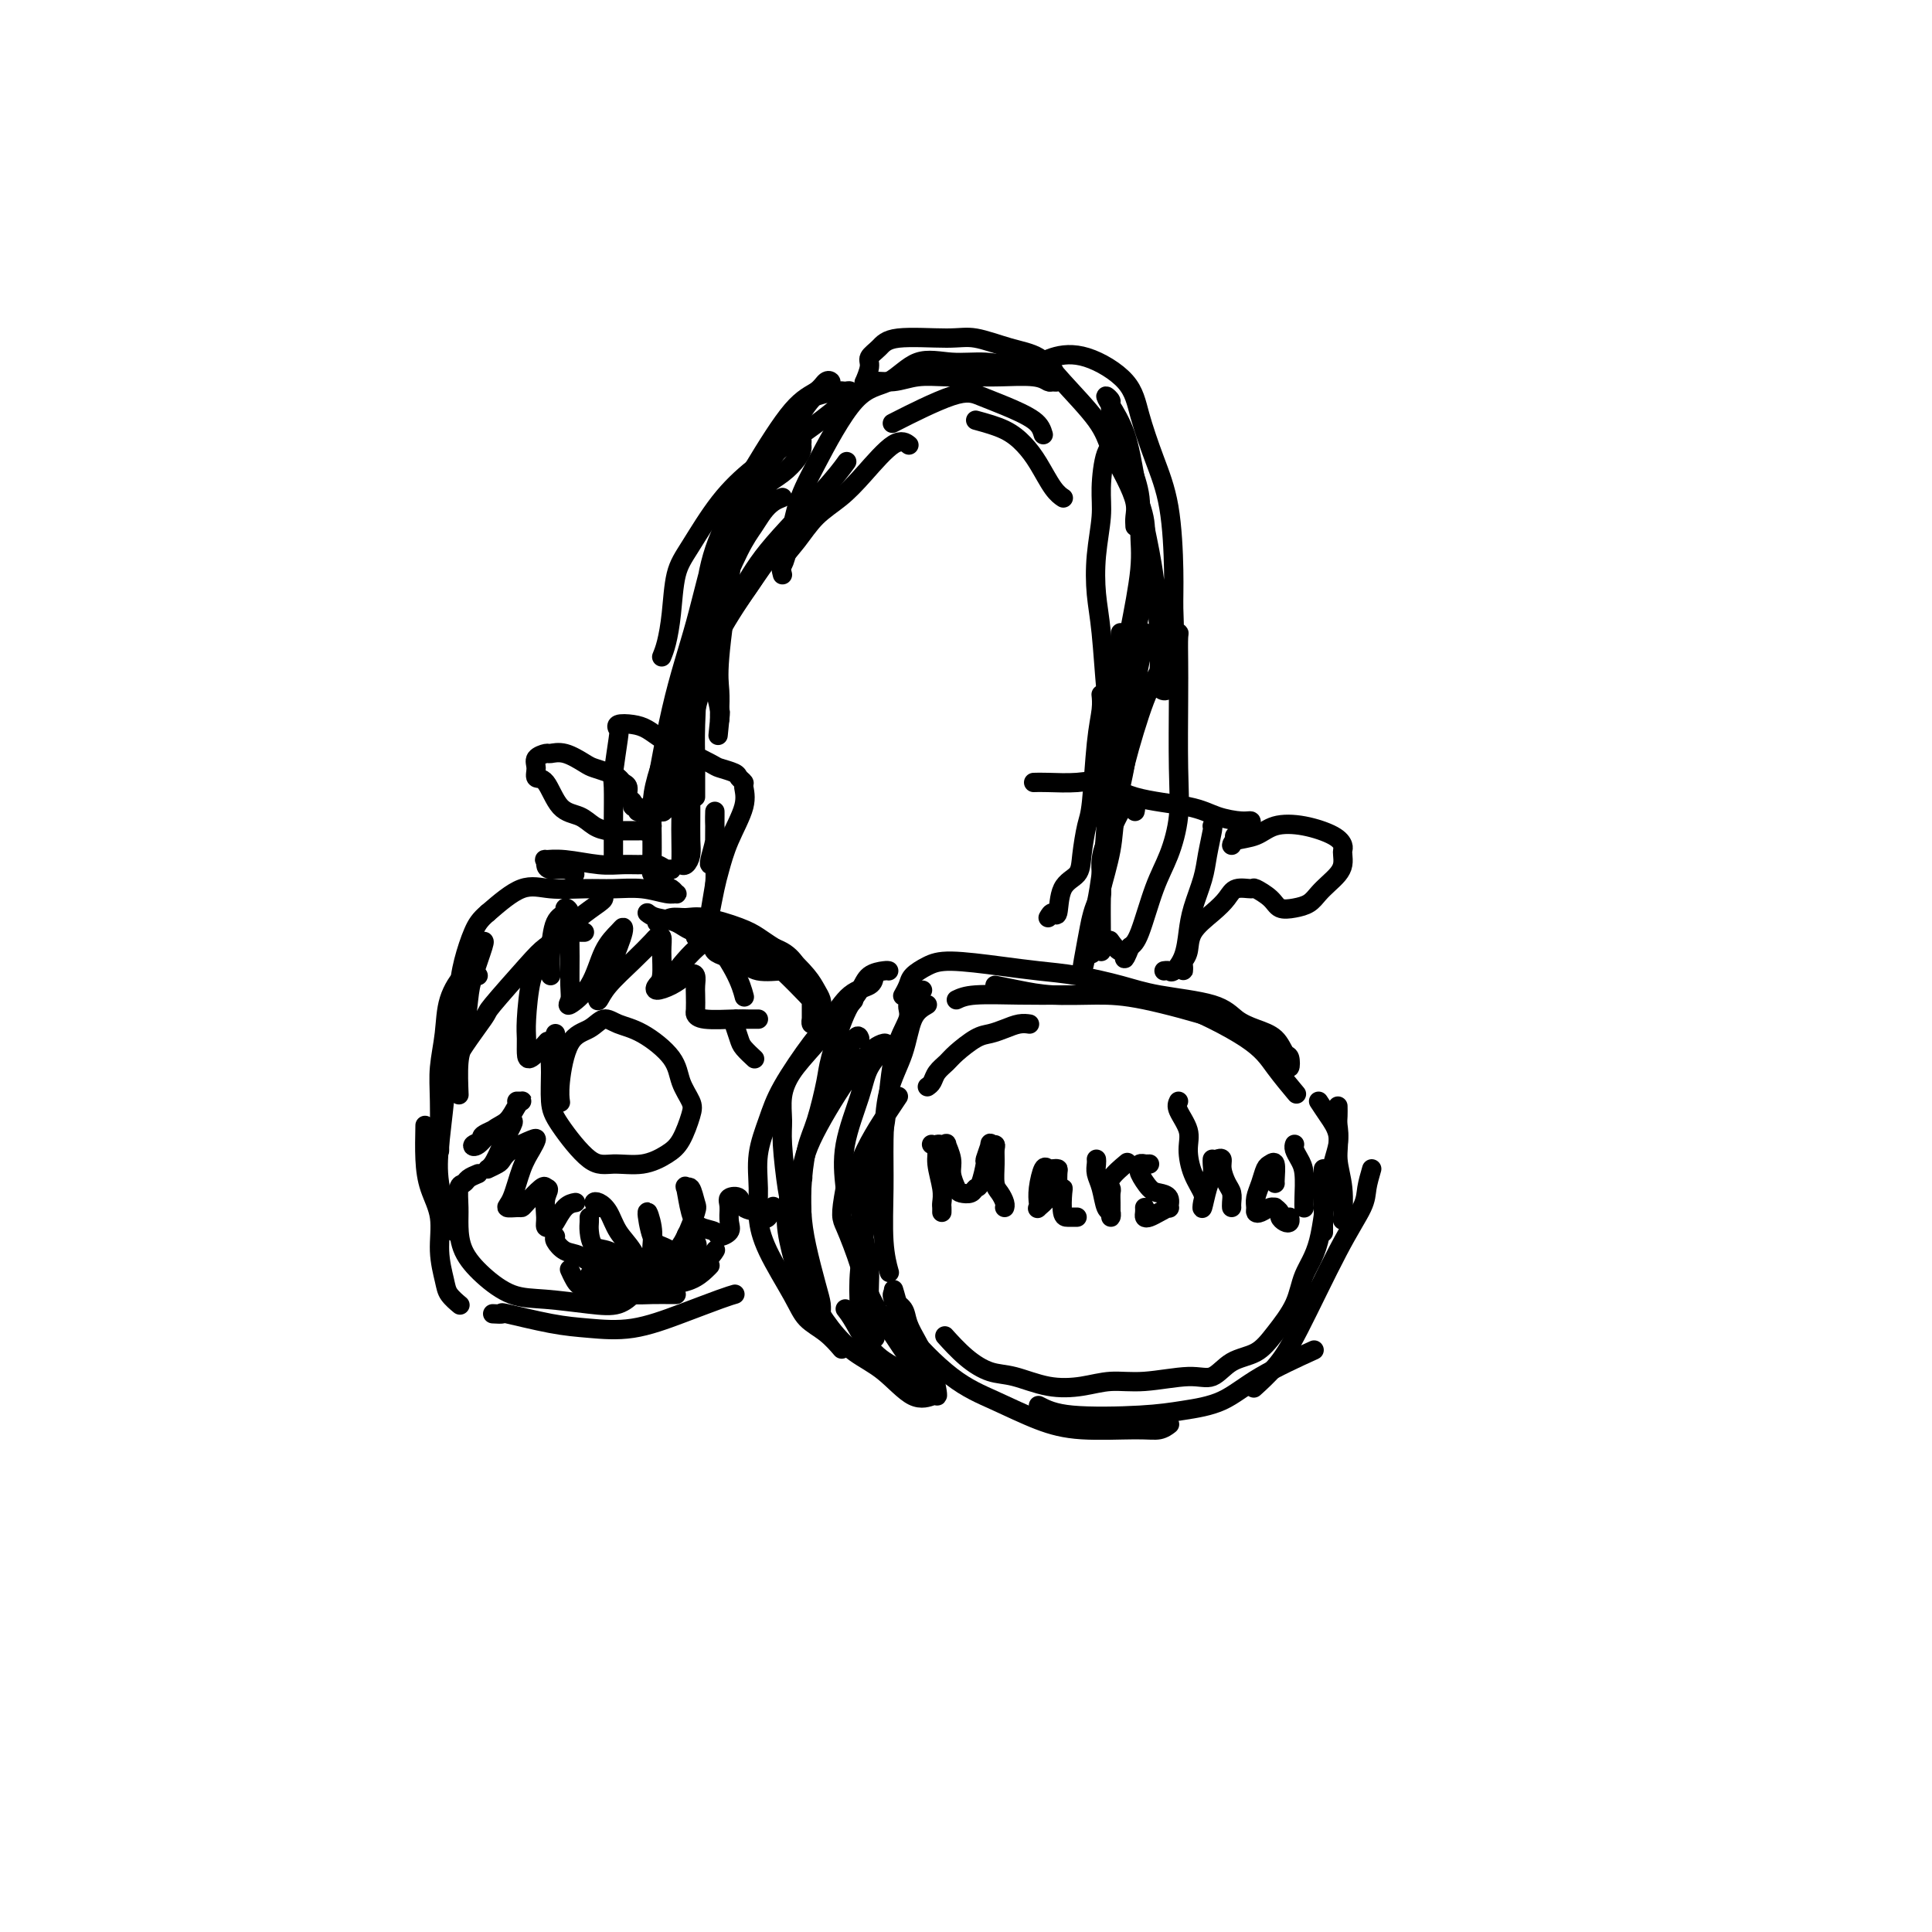 <svg viewBox='0 0 400 400' version='1.1' xmlns='http://www.w3.org/2000/svg' xmlns:xlink='http://www.w3.org/1999/xlink'><g fill='none' stroke='#000000' stroke-width='4' stroke-linecap='round' stroke-linejoin='round'><path d='M191,205c-0.174,0.250 -0.349,0.501 -1,1c-0.651,0.499 -1.779,1.247 -2,2c-0.221,0.753 0.463,1.511 0,3c-0.463,1.489 -2.075,3.707 -3,8c-0.925,4.293 -1.163,10.659 -2,15c-0.837,4.341 -2.274,6.655 -3,10c-0.726,3.345 -0.742,7.721 -1,11c-0.258,3.279 -0.759,5.463 -1,8c-0.241,2.537 -0.221,5.428 0,8c0.221,2.572 0.644,4.825 1,6c0.356,1.175 0.646,1.271 1,1c0.354,-0.271 0.771,-0.909 1,-1c0.229,-0.091 0.269,0.366 0,-1c-0.269,-1.366 -0.848,-4.554 -1,-7c-0.152,-2.446 0.124,-4.150 0,-6c-0.124,-1.850 -0.646,-3.844 -1,-6c-0.354,-2.156 -0.540,-4.473 -1,-7c-0.460,-2.527 -1.196,-5.265 0,-9c1.196,-3.735 4.322,-8.467 6,-11c1.678,-2.533 1.908,-2.867 2,-3c0.092,-0.133 0.046,-0.067 0,0'/><path d='M192,208c-1.124,0.653 -2.248,1.306 -3,3c-0.752,1.694 -1.131,4.429 -2,7c-0.869,2.571 -2.229,4.977 -3,8c-0.771,3.023 -0.952,6.664 -1,10c-0.048,3.336 0.039,6.368 0,10c-0.039,3.632 -0.203,7.862 0,11c0.203,3.138 0.772,5.182 1,6c0.228,0.818 0.114,0.409 0,0'/><path d='M206,204c1.541,0.308 3.082,0.617 5,1c1.918,0.383 4.214,0.841 7,1c2.786,0.159 6.063,0.020 9,0c2.937,-0.020 5.536,0.080 10,1c4.464,0.920 10.793,2.658 15,4c4.207,1.342 6.291,2.286 8,3c1.709,0.714 3.044,1.199 4,2c0.956,0.801 1.534,1.918 2,3c0.466,1.082 0.821,2.130 1,2c0.179,-0.130 0.183,-1.437 0,-2c-0.183,-0.563 -0.552,-0.381 -1,-1c-0.448,-0.619 -0.975,-2.039 -2,-3c-1.025,-0.961 -2.549,-1.465 -4,-2c-1.451,-0.535 -2.829,-1.103 -4,-2c-1.171,-0.897 -2.135,-2.124 -5,-3c-2.865,-0.876 -7.633,-1.400 -11,-2c-3.367,-0.600 -5.335,-1.275 -8,-2c-2.665,-0.725 -6.029,-1.498 -9,-2c-2.971,-0.502 -5.549,-0.731 -8,-1c-2.451,-0.269 -4.775,-0.578 -8,-1c-3.225,-0.422 -7.351,-0.957 -10,-1c-2.649,-0.043 -3.820,0.406 -5,1c-1.180,0.594 -2.368,1.335 -3,2c-0.632,0.665 -0.709,1.256 -1,2c-0.291,0.744 -0.798,1.641 -1,2c-0.202,0.359 -0.101,0.179 0,0'/><path d='M198,207c0.894,-0.422 1.788,-0.843 4,-1c2.212,-0.157 5.743,-0.048 9,0c3.257,0.048 6.239,0.037 10,0c3.761,-0.037 8.301,-0.100 12,0c3.699,0.100 6.557,0.364 11,2c4.443,1.636 10.469,4.645 14,7c3.531,2.355 4.566,4.057 6,6c1.434,1.943 3.267,4.127 4,5c0.733,0.873 0.367,0.437 0,0'/><path d='M273,228c0.611,0.931 1.221,1.862 2,3c0.779,1.138 1.725,2.485 2,4c0.275,1.515 -0.122,3.200 0,5c0.122,1.800 0.764,3.715 1,6c0.236,2.285 0.068,4.938 0,6c-0.068,1.062 -0.034,0.531 0,0'/><path d='M277,229c0.013,0.698 0.027,1.396 0,2c-0.027,0.604 -0.094,1.115 0,2c0.094,0.885 0.350,2.146 0,4c-0.350,1.854 -1.307,4.302 -2,8c-0.693,3.698 -1.121,8.647 -2,12c-0.879,3.353 -2.209,5.109 -3,7c-0.791,1.891 -1.043,3.916 -2,6c-0.957,2.084 -2.618,4.228 -4,6c-1.382,1.772 -2.486,3.172 -4,4c-1.514,0.828 -3.439,1.082 -5,2c-1.561,0.918 -2.757,2.498 -4,3c-1.243,0.502 -2.532,-0.074 -5,0c-2.468,0.074 -6.116,0.797 -9,1c-2.884,0.203 -5.004,-0.115 -7,0c-1.996,0.115 -3.866,0.665 -6,1c-2.134,0.335 -4.530,0.457 -7,0c-2.470,-0.457 -5.013,-1.493 -7,-2c-1.987,-0.507 -3.419,-0.487 -5,-1c-1.581,-0.513 -3.310,-1.561 -5,-3c-1.690,-1.439 -3.340,-3.268 -4,-4c-0.660,-0.732 -0.330,-0.366 0,0'/><path d='M185,267c0.412,1.364 0.824,2.729 1,4c0.176,1.271 0.116,2.450 2,5c1.884,2.550 5.711,6.473 9,9c3.289,2.527 6.039,3.659 9,5c2.961,1.341 6.132,2.892 9,4c2.868,1.108 5.434,1.775 9,2c3.566,0.225 8.131,0.009 11,0c2.869,-0.009 4.042,0.190 5,0c0.958,-0.190 1.702,-0.769 2,-1c0.298,-0.231 0.149,-0.116 0,0'/><path d='M215,291c1.593,0.823 3.186,1.646 7,2c3.814,0.354 9.850,0.238 14,0c4.150,-0.238 6.413,-0.597 9,-1c2.587,-0.403 5.498,-0.850 8,-2c2.502,-1.150 4.597,-3.002 8,-5c3.403,-1.998 8.115,-4.142 10,-5c1.885,-0.858 0.942,-0.429 0,0'/><path d='M284,242c-0.405,1.396 -0.809,2.791 -1,4c-0.191,1.209 -0.167,2.230 -1,4c-0.833,1.770 -2.521,4.289 -5,9c-2.479,4.711 -5.747,11.613 -8,16c-2.253,4.387 -3.491,6.258 -5,8c-1.509,1.742 -3.288,3.355 -4,4c-0.712,0.645 -0.356,0.323 0,0'/><path d='M184,201c-0.125,-0.045 -0.251,-0.090 -1,0c-0.749,0.090 -2.122,0.316 -3,1c-0.878,0.684 -1.260,1.827 -2,3c-0.740,1.173 -1.837,2.375 -3,5c-1.163,2.625 -2.392,6.672 -3,9c-0.608,2.328 -0.594,2.936 -1,5c-0.406,2.064 -1.233,5.583 -2,8c-0.767,2.417 -1.474,3.730 -2,6c-0.526,2.270 -0.872,5.496 -1,8c-0.128,2.504 -0.036,4.287 0,5c0.036,0.713 0.018,0.357 0,0'/><path d='M165,252c-0.340,-0.633 -0.681,-1.267 -1,-2c-0.319,-0.733 -0.617,-1.567 -1,-4c-0.383,-2.433 -0.851,-6.467 -1,-9c-0.149,-2.533 0.021,-3.566 0,-5c-0.021,-1.434 -0.232,-3.268 0,-5c0.232,-1.732 0.908,-3.361 2,-5c1.092,-1.639 2.602,-3.287 5,-6c2.398,-2.713 5.685,-6.489 7,-8c1.315,-1.511 0.657,-0.755 0,0'/><path d='M181,202c-0.070,0.746 -0.140,1.492 -1,2c-0.860,0.508 -2.509,0.776 -4,2c-1.491,1.224 -2.824,3.402 -4,5c-1.176,1.598 -2.196,2.614 -4,5c-1.804,2.386 -4.393,6.142 -6,9c-1.607,2.858 -2.231,4.819 -3,7c-0.769,2.181 -1.682,4.582 -2,7c-0.318,2.418 -0.043,4.853 0,7c0.043,2.147 -0.148,4.005 0,6c0.148,1.995 0.636,4.125 2,7c1.364,2.875 3.606,6.494 5,9c1.394,2.506 1.941,3.898 3,5c1.059,1.102 2.631,1.912 4,3c1.369,1.088 2.534,2.454 3,3c0.466,0.546 0.233,0.273 0,0'/><path d='M178,215c-0.164,-0.428 -0.327,-0.857 -1,0c-0.673,0.857 -1.854,2.998 -3,5c-1.146,2.002 -2.255,3.863 -3,6c-0.745,2.137 -1.125,4.550 -2,7c-0.875,2.450 -2.247,4.935 -3,9c-0.753,4.065 -0.889,9.708 -1,13c-0.111,3.292 -0.198,4.231 0,6c0.198,1.769 0.680,4.366 1,6c0.320,1.634 0.479,2.303 1,3c0.521,0.697 1.406,1.422 2,2c0.594,0.578 0.899,1.010 1,1c0.101,-0.010 -0.001,-0.461 0,-1c0.001,-0.539 0.105,-1.167 0,-2c-0.105,-0.833 -0.419,-1.871 -1,-4c-0.581,-2.129 -1.429,-5.350 -2,-8c-0.571,-2.650 -0.865,-4.730 -1,-7c-0.135,-2.270 -0.111,-4.730 0,-7c0.111,-2.270 0.310,-4.349 2,-8c1.690,-3.651 4.872,-8.872 7,-12c2.128,-3.128 3.201,-4.161 4,-5c0.799,-0.839 1.324,-1.482 2,-2c0.676,-0.518 1.505,-0.911 2,-1c0.495,-0.089 0.658,0.125 0,1c-0.658,0.875 -2.135,2.410 -3,4c-0.865,1.590 -1.117,3.236 -2,6c-0.883,2.764 -2.395,6.647 -3,10c-0.605,3.353 -0.302,6.177 0,9'/><path d='M175,246c-1.089,5.899 -0.812,6.147 0,8c0.812,1.853 2.158,5.310 3,8c0.842,2.690 1.179,4.614 3,8c1.821,3.386 5.127,8.234 7,11c1.873,2.766 2.314,3.451 3,4c0.686,0.549 1.616,0.961 2,1c0.384,0.039 0.220,-0.297 0,-1c-0.220,-0.703 -0.497,-1.774 -1,-3c-0.503,-1.226 -1.232,-2.609 -2,-4c-0.768,-1.391 -1.577,-2.791 -2,-4c-0.423,-1.209 -0.462,-2.226 -1,-3c-0.538,-0.774 -1.574,-1.305 -2,-2c-0.426,-0.695 -0.241,-1.556 0,-1c0.241,0.556 0.537,2.527 1,4c0.463,1.473 1.091,2.448 2,4c0.909,1.552 2.099,3.683 3,5c0.901,1.317 1.513,1.821 2,3c0.487,1.179 0.849,3.032 1,4c0.151,0.968 0.092,1.050 0,1c-0.092,-0.050 -0.219,-0.234 -1,0c-0.781,0.234 -2.218,0.885 -4,0c-1.782,-0.885 -3.909,-3.307 -6,-5c-2.091,-1.693 -4.147,-2.658 -6,-4c-1.853,-1.342 -3.502,-3.061 -5,-5c-1.498,-1.939 -2.844,-4.098 -4,-6c-1.156,-1.902 -2.120,-3.547 -3,-6c-0.880,-2.453 -1.675,-5.715 -2,-8c-0.325,-2.285 -0.180,-3.592 0,-5c0.180,-1.408 0.395,-2.918 1,-4c0.605,-1.082 1.602,-1.738 2,-2c0.398,-0.262 0.199,-0.131 0,0'/><path d='M175,271c0.534,0.686 1.069,1.372 2,3c0.931,1.628 2.260,4.199 4,6c1.740,1.801 3.892,2.831 6,4c2.108,1.169 4.174,2.477 5,3c0.826,0.523 0.413,0.262 0,0'/><path d='M193,237c-0.121,-0.057 -0.243,-0.114 0,0c0.243,0.114 0.850,0.397 1,1c0.150,0.603 -0.156,1.524 0,3c0.156,1.476 0.774,3.506 1,5c0.226,1.494 0.061,2.452 0,3c-0.061,0.548 -0.016,0.686 0,1c0.016,0.314 0.005,0.804 0,1c-0.005,0.196 -0.002,0.098 0,0'/><path d='M194,239c0.022,-0.311 0.043,-0.622 0,-1c-0.043,-0.378 -0.151,-0.824 0,-1c0.151,-0.176 0.561,-0.081 1,0c0.439,0.081 0.905,0.147 1,0c0.095,-0.147 -0.183,-0.509 0,0c0.183,0.509 0.826,1.889 1,3c0.174,1.111 -0.122,1.954 0,3c0.122,1.046 0.662,2.295 1,3c0.338,0.705 0.473,0.868 1,1c0.527,0.132 1.447,0.235 2,0c0.553,-0.235 0.741,-0.806 1,-1c0.259,-0.194 0.590,-0.010 1,-1c0.410,-0.990 0.898,-3.156 1,-4c0.102,-0.844 -0.183,-0.368 0,-1c0.183,-0.632 0.834,-2.372 1,-3c0.166,-0.628 -0.152,-0.144 0,0c0.152,0.144 0.776,-0.050 1,0c0.224,0.050 0.050,0.346 0,1c-0.050,0.654 0.025,1.668 0,3c-0.025,1.332 -0.150,2.984 0,4c0.150,1.016 0.576,1.396 1,2c0.424,0.604 0.845,1.432 1,2c0.155,0.568 0.044,0.877 0,1c-0.044,0.123 -0.022,0.062 0,0'/><path d='M219,247c-0.002,-0.506 -0.003,-1.011 0,-1c0.003,0.011 0.012,0.540 0,0c-0.012,-0.540 -0.044,-2.148 0,-3c0.044,-0.852 0.166,-0.948 0,-1c-0.166,-0.052 -0.619,-0.060 -1,0c-0.381,0.060 -0.690,0.187 -1,0c-0.310,-0.187 -0.621,-0.690 -1,0c-0.379,0.690 -0.827,2.572 -1,4c-0.173,1.428 -0.072,2.403 0,3c0.072,0.597 0.113,0.815 0,1c-0.113,0.185 -0.380,0.337 0,0c0.380,-0.337 1.409,-1.162 2,-2c0.591,-0.838 0.746,-1.689 1,-2c0.254,-0.311 0.607,-0.083 1,0c0.393,0.083 0.826,0.022 1,0c0.174,-0.022 0.089,-0.006 0,1c-0.089,1.006 -0.181,3.002 0,4c0.181,0.998 0.636,1.000 1,1c0.364,0.000 0.636,0.000 1,0c0.364,-0.000 0.818,-0.000 1,0c0.182,0.000 0.091,0.000 0,0'/><path d='M227,240c0.024,0.256 0.049,0.512 0,1c-0.049,0.488 -0.171,1.207 0,2c0.171,0.793 0.634,1.660 1,3c0.366,1.340 0.634,3.155 1,4c0.366,0.845 0.830,0.722 1,1c0.170,0.278 0.045,0.957 0,1c-0.045,0.043 -0.011,-0.551 0,-1c0.011,-0.449 0.000,-0.752 0,-1c-0.000,-0.248 0.011,-0.442 0,-1c-0.011,-0.558 -0.044,-1.481 0,-2c0.044,-0.519 0.167,-0.634 0,-1c-0.167,-0.366 -0.622,-0.983 0,-2c0.622,-1.017 2.321,-2.433 3,-3c0.679,-0.567 0.340,-0.283 0,0'/><path d='M238,241c-0.454,-0.008 -0.908,-0.015 -1,0c-0.092,0.015 0.178,0.053 0,0c-0.178,-0.053 -0.802,-0.197 -1,0c-0.198,0.197 0.032,0.734 0,1c-0.032,0.266 -0.324,0.261 0,1c0.324,0.739 1.265,2.222 2,3c0.735,0.778 1.263,0.852 2,1c0.737,0.148 1.683,0.369 2,1c0.317,0.631 0.004,1.672 0,2c-0.004,0.328 0.300,-0.059 0,0c-0.300,0.059 -1.205,0.562 -2,1c-0.795,0.438 -1.481,0.811 -2,1c-0.519,0.189 -0.871,0.195 -1,0c-0.129,-0.195 -0.035,-0.591 0,-1c0.035,-0.409 0.010,-0.831 0,-1c-0.010,-0.169 -0.005,-0.084 0,0'/><path d='M244,228c-0.230,0.481 -0.461,0.962 0,2c0.461,1.038 1.612,2.634 2,4c0.388,1.366 0.012,2.503 0,4c-0.012,1.497 0.339,3.355 1,5c0.661,1.645 1.631,3.076 2,4c0.369,0.924 0.137,1.341 0,2c-0.137,0.659 -0.180,1.560 0,1c0.180,-0.560 0.584,-2.581 1,-4c0.416,-1.419 0.843,-2.236 1,-3c0.157,-0.764 0.042,-1.475 0,-2c-0.042,-0.525 -0.012,-0.864 0,-1c0.012,-0.136 0.006,-0.068 0,0'/><path d='M252,240c0.445,-0.148 0.890,-0.296 1,0c0.110,0.296 -0.114,1.036 0,2c0.114,0.964 0.566,2.153 1,3c0.434,0.847 0.848,1.351 1,2c0.152,0.649 0.041,1.444 0,2c-0.041,0.556 -0.012,0.873 0,1c0.012,0.127 0.006,0.063 0,0'/><path d='M264,245c-0.024,-0.086 -0.048,-0.172 0,-1c0.048,-0.828 0.167,-2.398 0,-3c-0.167,-0.602 -0.619,-0.235 -1,0c-0.381,0.235 -0.691,0.340 -1,1c-0.309,0.660 -0.617,1.877 -1,3c-0.383,1.123 -0.842,2.154 -1,3c-0.158,0.846 -0.014,1.509 0,2c0.014,0.491 -0.102,0.810 0,1c0.102,0.190 0.424,0.250 1,0c0.576,-0.250 1.408,-0.810 2,-1c0.592,-0.190 0.946,-0.009 1,0c0.054,0.009 -0.192,-0.154 0,0c0.192,0.154 0.822,0.626 1,1c0.178,0.374 -0.096,0.650 0,1c0.096,0.350 0.562,0.774 1,1c0.438,0.226 0.849,0.253 1,0c0.151,-0.253 0.043,-0.787 0,-1c-0.043,-0.213 -0.022,-0.107 0,0'/><path d='M268,237c0.022,-0.067 0.044,-0.134 0,0c-0.044,0.134 -0.155,0.471 0,1c0.155,0.529 0.578,1.252 1,2c0.422,0.748 0.845,1.521 1,3c0.155,1.479 0.041,3.665 0,5c-0.041,1.335 -0.011,1.821 0,2c0.011,0.179 0.003,0.051 0,0c-0.003,-0.051 -0.002,-0.026 0,0'/><path d='M274,242c0.000,0.576 0.000,1.153 0,2c0.000,0.847 0.000,1.965 0,3c0.000,1.035 0.000,1.989 0,3c0.000,1.011 0.000,2.080 0,3c0.000,0.920 -0.000,1.691 0,2c0.000,0.309 0.000,0.154 0,0'/><path d='M192,225c0.361,-0.247 0.722,-0.493 1,-1c0.278,-0.507 0.472,-1.273 1,-2c0.528,-0.727 1.390,-1.413 2,-2c0.610,-0.587 0.968,-1.075 2,-2c1.032,-0.925 2.739,-2.286 4,-3c1.261,-0.714 2.075,-0.780 3,-1c0.925,-0.220 1.959,-0.595 3,-1c1.041,-0.405 2.088,-0.840 3,-1c0.912,-0.160 1.689,-0.046 2,0c0.311,0.046 0.155,0.023 0,0'/><path d='M217,190c0.317,-0.556 0.634,-1.111 1,-1c0.366,0.111 0.780,0.889 1,0c0.220,-0.889 0.244,-3.444 1,-5c0.756,-1.556 2.244,-2.112 3,-3c0.756,-0.888 0.781,-2.106 1,-4c0.219,-1.894 0.633,-4.462 1,-6c0.367,-1.538 0.687,-2.045 1,-5c0.313,-2.955 0.620,-8.359 1,-12c0.380,-3.641 0.833,-5.519 1,-7c0.167,-1.481 0.048,-2.566 0,-3c-0.048,-0.434 -0.024,-0.217 0,0'/><path d='M232,131c-0.024,0.148 -0.048,0.296 0,2c0.048,1.704 0.167,4.964 0,8c-0.167,3.036 -0.622,5.849 -1,9c-0.378,3.151 -0.679,6.641 -1,10c-0.321,3.359 -0.660,6.587 -1,11c-0.340,4.413 -0.679,10.009 -1,14c-0.321,3.991 -0.623,6.375 -1,8c-0.377,1.625 -0.830,2.492 -1,3c-0.170,0.508 -0.056,0.657 0,1c0.056,0.343 0.056,0.878 0,0c-0.056,-0.878 -0.166,-3.170 0,-5c0.166,-1.830 0.609,-3.199 1,-5c0.391,-1.801 0.730,-4.036 1,-6c0.270,-1.964 0.470,-3.658 1,-6c0.530,-2.342 1.389,-5.333 2,-8c0.611,-2.667 0.976,-5.009 2,-9c1.024,-3.991 2.709,-9.630 4,-13c1.291,-3.370 2.188,-4.472 3,-6c0.812,-1.528 1.538,-3.481 2,-5c0.462,-1.519 0.660,-2.603 1,-3c0.340,-0.397 0.823,-0.108 1,0c0.177,0.108 0.049,0.034 0,1c-0.049,0.966 -0.018,2.970 0,5c0.018,2.030 0.024,4.085 0,8c-0.024,3.915 -0.079,9.689 0,14c0.079,4.311 0.292,7.158 0,10c-0.292,2.842 -1.089,5.679 -2,8c-0.911,2.321 -1.938,4.125 -3,7c-1.062,2.875 -2.161,6.821 -3,9c-0.839,2.179 -1.420,2.589 -2,3'/><path d='M234,196c-1.745,4.372 -1.107,1.801 -1,1c0.107,-0.801 -0.317,0.169 -1,0c-0.683,-0.169 -1.624,-1.477 -2,-2c-0.376,-0.523 -0.188,-0.262 0,0'/><path d='M228,164c0.242,-0.764 0.484,-1.527 1,-3c0.516,-1.473 1.305,-3.655 2,-6c0.695,-2.345 1.297,-4.851 2,-8c0.703,-3.149 1.509,-6.940 2,-9c0.491,-2.060 0.668,-2.388 1,-3c0.332,-0.612 0.819,-1.508 1,-2c0.181,-0.492 0.056,-0.581 0,-1c-0.056,-0.419 -0.041,-1.170 0,-1c0.041,0.170 0.109,1.261 0,2c-0.109,0.739 -0.395,1.127 -1,4c-0.605,2.873 -1.529,8.231 -2,12c-0.471,3.769 -0.490,5.948 -1,9c-0.510,3.052 -1.509,6.975 -2,10c-0.491,3.025 -0.472,5.151 -1,8c-0.528,2.849 -1.604,6.421 -2,8c-0.396,1.579 -0.113,1.165 0,1c0.113,-0.165 0.057,-0.083 0,0'/><path d='M214,162c0.704,-0.021 1.409,-0.042 3,0c1.591,0.042 4.069,0.147 6,0c1.931,-0.147 3.315,-0.547 5,0c1.685,0.547 3.671,2.041 7,3c3.329,0.959 8.002,1.384 11,2c2.998,0.616 4.323,1.422 6,2c1.677,0.578 3.706,0.929 5,1c1.294,0.071 1.852,-0.138 2,0c0.148,0.138 -0.115,0.625 0,1c0.115,0.375 0.608,0.639 0,1c-0.608,0.361 -2.317,0.817 -3,1c-0.683,0.183 -0.342,0.091 0,0'/><path d='M251,171c-0.026,0.009 -0.052,0.017 0,0c0.052,-0.017 0.182,-0.060 0,1c-0.182,1.060 -0.678,3.224 -1,5c-0.322,1.776 -0.471,3.163 -1,5c-0.529,1.837 -1.437,4.124 -2,6c-0.563,1.876 -0.782,3.340 -1,5c-0.218,1.660 -0.437,3.517 -1,5c-0.563,1.483 -1.470,2.593 -2,3c-0.530,0.407 -0.681,0.109 -1,0c-0.319,-0.109 -0.805,-0.031 -1,0c-0.195,0.031 -0.097,0.016 0,0'/><path d='M235,168c0.088,-0.425 0.176,-0.850 0,-1c-0.176,-0.150 -0.615,-0.026 -1,0c-0.385,0.026 -0.714,-0.045 -1,0c-0.286,0.045 -0.528,0.207 -1,1c-0.472,0.793 -1.173,2.216 -2,4c-0.827,1.784 -1.781,3.930 -2,6c-0.219,2.070 0.298,4.063 0,6c-0.298,1.937 -1.411,3.817 -2,6c-0.589,2.183 -0.652,4.670 -1,7c-0.348,2.330 -0.979,4.502 -1,4c-0.021,-0.502 0.569,-3.678 1,-6c0.431,-2.322 0.704,-3.789 1,-5c0.296,-1.211 0.615,-2.164 1,-3c0.385,-0.836 0.835,-1.555 1,-2c0.165,-0.445 0.044,-0.617 0,1c-0.044,1.617 -0.012,5.021 0,7c0.012,1.979 0.003,2.533 0,3c-0.003,0.467 -0.001,0.848 0,1c0.001,0.152 0.000,0.076 0,0'/><path d='M245,200c-0.008,0.515 -0.016,1.030 0,1c0.016,-0.030 0.055,-0.605 0,-1c-0.055,-0.395 -0.205,-0.609 0,-1c0.205,-0.391 0.763,-0.960 1,-2c0.237,-1.040 0.151,-2.551 1,-4c0.849,-1.449 2.631,-2.835 4,-4c1.369,-1.165 2.324,-2.111 3,-3c0.676,-0.889 1.072,-1.723 2,-2c0.928,-0.277 2.387,0.003 3,0c0.613,-0.003 0.380,-0.290 1,0c0.620,0.290 2.091,1.158 3,2c0.909,0.842 1.254,1.659 2,2c0.746,0.341 1.891,0.204 3,0c1.109,-0.204 2.182,-0.477 3,-1c0.818,-0.523 1.382,-1.296 2,-2c0.618,-0.704 1.290,-1.341 2,-2c0.710,-0.659 1.459,-1.342 2,-2c0.541,-0.658 0.874,-1.292 1,-2c0.126,-0.708 0.045,-1.489 0,-2c-0.045,-0.511 -0.052,-0.752 0,-1c0.052,-0.248 0.164,-0.505 0,-1c-0.164,-0.495 -0.604,-1.230 -2,-2c-1.396,-0.770 -3.747,-1.576 -6,-2c-2.253,-0.424 -4.408,-0.467 -6,0c-1.592,0.467 -2.623,1.445 -4,2c-1.377,0.555 -3.102,0.688 -4,1c-0.898,0.312 -0.971,0.803 -1,1c-0.029,0.197 -0.015,0.098 0,0'/><path d='M235,132c0.306,-1.713 0.612,-3.426 1,-5c0.388,-1.574 0.857,-3.007 1,-5c0.143,-1.993 -0.042,-4.544 0,-7c0.042,-2.456 0.310,-4.816 0,-7c-0.310,-2.184 -1.200,-4.191 -2,-7c-0.800,-2.809 -1.511,-6.419 -2,-8c-0.489,-1.581 -0.757,-1.133 -1,-1c-0.243,0.133 -0.461,-0.050 -1,0c-0.539,0.050 -1.399,0.332 -2,2c-0.601,1.668 -0.943,4.722 -1,7c-0.057,2.278 0.170,3.781 0,6c-0.170,2.219 -0.736,5.153 -1,8c-0.264,2.847 -0.225,5.607 0,8c0.225,2.393 0.635,4.419 1,8c0.365,3.581 0.686,8.718 1,12c0.314,3.282 0.621,4.711 1,6c0.379,1.289 0.831,2.439 1,4c0.169,1.561 0.055,3.533 0,5c-0.055,1.467 -0.053,2.430 0,3c0.053,0.570 0.155,0.746 0,1c-0.155,0.254 -0.567,0.584 -1,0c-0.433,-0.584 -0.887,-2.084 -1,-3c-0.113,-0.916 0.115,-1.249 0,-3c-0.115,-1.751 -0.573,-4.921 0,-7c0.573,-2.079 2.178,-3.068 3,-5c0.822,-1.932 0.863,-4.808 1,-7c0.137,-2.192 0.371,-3.701 1,-7c0.629,-3.299 1.653,-8.390 2,-12c0.347,-3.610 0.016,-5.741 0,-8c-0.016,-2.259 0.281,-4.645 0,-7c-0.281,-2.355 -1.141,-4.677 -2,-7'/><path d='M234,96c-0.636,-4.199 -1.227,-3.696 -2,-5c-0.773,-1.304 -1.728,-4.414 -2,-6c-0.272,-1.586 0.140,-1.646 0,-2c-0.140,-0.354 -0.830,-1.001 -1,-1c-0.170,0.001 0.182,0.651 1,2c0.818,1.349 2.104,3.398 3,6c0.896,2.602 1.403,5.757 2,9c0.597,3.243 1.284,6.574 2,10c0.716,3.426 1.463,6.946 2,11c0.537,4.054 0.866,8.640 1,12c0.134,3.360 0.073,5.492 0,7c-0.073,1.508 -0.159,2.390 0,3c0.159,0.610 0.564,0.948 1,1c0.436,0.052 0.902,-0.184 1,-1c0.098,-0.816 -0.171,-2.214 0,-4c0.171,-1.786 0.783,-3.962 1,-6c0.217,-2.038 0.038,-3.940 0,-6c-0.038,-2.060 0.066,-4.279 0,-8c-0.066,-3.721 -0.301,-8.945 -1,-13c-0.699,-4.055 -1.862,-6.941 -3,-10c-1.138,-3.059 -2.249,-6.290 -3,-9c-0.751,-2.710 -1.140,-4.897 -3,-7c-1.860,-2.103 -5.189,-4.120 -8,-5c-2.811,-0.880 -5.103,-0.621 -7,0c-1.897,0.621 -3.399,1.606 -4,2c-0.601,0.394 -0.300,0.197 0,0'/><path d='M235,109c-0.039,-0.618 -0.079,-1.235 0,-2c0.079,-0.765 0.275,-1.677 0,-3c-0.275,-1.323 -1.023,-3.058 -2,-5c-0.977,-1.942 -2.184,-4.091 -3,-6c-0.816,-1.909 -1.243,-3.577 -3,-6c-1.757,-2.423 -4.845,-5.601 -7,-8c-2.155,-2.399 -3.379,-4.017 -5,-5c-1.621,-0.983 -3.641,-1.329 -6,-2c-2.359,-0.671 -5.057,-1.666 -7,-2c-1.943,-0.334 -3.133,-0.008 -6,0c-2.867,0.008 -7.413,-0.302 -10,0c-2.587,0.302 -3.215,1.215 -4,2c-0.785,0.785 -1.728,1.443 -2,2c-0.272,0.557 0.127,1.012 0,2c-0.127,0.988 -0.779,2.509 -1,3c-0.221,0.491 -0.009,-0.050 0,0c0.009,0.050 -0.183,0.689 0,1c0.183,0.311 0.742,0.294 1,0c0.258,-0.294 0.214,-0.863 1,-1c0.786,-0.137 2.401,0.160 4,0c1.599,-0.160 3.180,-0.776 5,-1c1.820,-0.224 3.878,-0.056 6,0c2.122,0.056 4.308,0.001 6,0c1.692,-0.001 2.889,0.052 5,0c2.111,-0.052 5.137,-0.209 7,0c1.863,0.209 2.563,0.785 3,1c0.437,0.215 0.612,0.069 1,0c0.388,-0.069 0.991,-0.060 1,0c0.009,0.060 -0.574,0.170 -1,0c-0.426,-0.170 -0.693,-0.620 -1,-1c-0.307,-0.380 -0.653,-0.690 -1,-1'/><path d='M216,77c5.215,-0.471 -0.249,-0.648 -4,-1c-3.751,-0.352 -5.791,-0.879 -8,-1c-2.209,-0.121 -4.587,0.164 -7,0c-2.413,-0.164 -4.863,-0.776 -7,0c-2.137,0.776 -3.963,2.939 -6,4c-2.037,1.061 -4.287,1.020 -7,4c-2.713,2.980 -5.890,8.981 -8,13c-2.110,4.019 -3.153,6.057 -4,9c-0.847,2.943 -1.497,6.792 -2,9c-0.503,2.208 -0.858,2.774 -1,3c-0.142,0.226 -0.071,0.113 0,0'/><path d='M162,103c-0.663,0.264 -1.326,0.529 -2,1c-0.674,0.471 -1.357,1.149 -2,2c-0.643,0.851 -1.244,1.876 -2,3c-0.756,1.124 -1.667,2.349 -3,5c-1.333,2.651 -3.089,6.729 -4,9c-0.911,2.271 -0.976,2.737 -1,4c-0.024,1.263 -0.006,3.324 0,4c0.006,0.676 0.001,-0.033 0,0c-0.001,0.033 0.001,0.807 0,1c-0.001,0.193 -0.006,-0.195 0,-1c0.006,-0.805 0.021,-2.027 0,-3c-0.021,-0.973 -0.078,-1.695 0,-3c0.078,-1.305 0.292,-3.192 1,-6c0.708,-2.808 1.909,-6.538 3,-9c1.091,-2.462 2.072,-3.658 3,-5c0.928,-1.342 1.804,-2.832 3,-4c1.196,-1.168 2.713,-2.015 4,-3c1.287,-0.985 2.343,-2.109 3,-3c0.657,-0.891 0.915,-1.548 1,-2c0.085,-0.452 -0.001,-0.699 0,-1c0.001,-0.301 0.090,-0.658 0,-1c-0.090,-0.342 -0.360,-0.671 -1,-1c-0.640,-0.329 -1.652,-0.657 -3,0c-1.348,0.657 -3.034,2.300 -4,4c-0.966,1.700 -1.211,3.458 -2,6c-0.789,2.542 -2.120,5.868 -3,9c-0.880,3.132 -1.308,6.071 -2,11c-0.692,4.929 -1.650,11.847 -2,16c-0.350,4.153 -0.094,5.541 0,7c0.094,1.459 0.027,2.988 0,4c-0.027,1.012 -0.013,1.506 0,2'/><path d='M149,149c-0.627,6.263 -0.194,1.920 0,0c0.194,-1.920 0.150,-1.416 0,-2c-0.150,-0.584 -0.406,-2.256 -1,-4c-0.594,-1.744 -1.528,-3.558 -2,-7c-0.472,-3.442 -0.483,-8.510 0,-13c0.483,-4.490 1.460,-8.401 3,-12c1.540,-3.599 3.643,-6.887 6,-10c2.357,-3.113 4.969,-6.051 7,-9c2.031,-2.949 3.482,-5.908 5,-8c1.518,-2.092 3.102,-3.315 4,-4c0.898,-0.685 1.110,-0.832 1,-1c-0.110,-0.168 -0.542,-0.358 -1,0c-0.458,0.358 -0.943,1.264 -2,2c-1.057,0.736 -2.687,1.301 -5,4c-2.313,2.699 -5.310,7.532 -8,12c-2.690,4.468 -5.072,8.570 -7,14c-1.928,5.430 -3.404,12.187 -5,18c-1.596,5.813 -3.314,10.680 -5,18c-1.686,7.320 -3.339,17.091 -4,21c-0.661,3.909 -0.331,1.954 0,0'/><path d='M137,136c0.325,-0.799 0.650,-1.597 1,-3c0.350,-1.403 0.724,-3.410 1,-6c0.276,-2.590 0.455,-5.763 1,-8c0.545,-2.237 1.456,-3.539 3,-6c1.544,-2.461 3.720,-6.082 6,-9c2.280,-2.918 4.663,-5.135 7,-7c2.337,-1.865 4.627,-3.379 7,-5c2.373,-1.621 4.829,-3.348 7,-5c2.171,-1.652 4.056,-3.228 5,-4c0.944,-0.772 0.948,-0.740 1,-1c0.052,-0.260 0.153,-0.813 0,-1c-0.153,-0.187 -0.560,-0.008 -1,0c-0.440,0.008 -0.911,-0.156 -2,0c-1.089,0.156 -2.794,0.630 -4,1c-1.206,0.370 -1.914,0.636 -3,2c-1.086,1.364 -2.550,3.828 -4,6c-1.450,2.172 -2.886,4.054 -5,9c-2.114,4.946 -4.906,12.958 -7,19c-2.094,6.042 -3.489,10.114 -5,15c-1.511,4.886 -3.138,10.585 -4,14c-0.862,3.415 -0.961,4.547 -1,5c-0.039,0.453 -0.020,0.226 0,0'/><path d='M139,152c-1.155,3.274 -2.309,6.549 -3,9c-0.691,2.451 -0.917,4.080 -1,6c-0.083,1.920 -0.022,4.132 0,6c0.022,1.868 0.006,3.391 0,4c-0.006,0.609 -0.003,0.305 0,0'/><path d='M119,181c-0.537,-0.445 -1.075,-0.889 -2,-1c-0.925,-0.111 -2.239,0.113 -3,0c-0.761,-0.113 -0.970,-0.562 -1,-1c-0.030,-0.438 0.119,-0.863 0,-1c-0.119,-0.137 -0.507,0.016 0,0c0.507,-0.016 1.907,-0.202 4,0c2.093,0.202 4.879,0.790 7,1c2.121,0.210 3.579,0.042 5,0c1.421,-0.042 2.806,0.041 4,0c1.194,-0.041 2.197,-0.207 3,0c0.803,0.207 1.407,0.787 2,1c0.593,0.213 1.177,0.059 1,0c-0.177,-0.059 -1.113,-0.023 -2,0c-0.887,0.023 -1.723,0.033 -2,0c-0.277,-0.033 0.006,-0.110 0,0c-0.006,0.110 -0.302,0.407 0,1c0.302,0.593 1.201,1.480 2,2c0.799,0.520 1.496,0.671 2,1c0.504,0.329 0.814,0.834 1,1c0.186,0.166 0.247,-0.008 0,0c-0.247,0.008 -0.802,0.199 -2,0c-1.198,-0.199 -3.038,-0.789 -5,-1c-1.962,-0.211 -4.045,-0.043 -6,0c-1.955,0.043 -3.782,-0.040 -6,0c-2.218,0.040 -4.828,0.203 -7,0c-2.172,-0.203 -3.906,-0.772 -6,0c-2.094,0.772 -4.547,2.886 -7,5'/><path d='M101,189c-1.657,1.396 -2.300,2.384 -3,4c-0.700,1.616 -1.455,3.858 -2,6c-0.545,2.142 -0.878,4.182 -1,7c-0.122,2.818 -0.033,6.412 0,8c0.033,1.588 0.009,1.168 0,1c-0.009,-0.168 -0.005,-0.084 0,0'/><path d='M100,195c0.202,-0.163 0.404,-0.325 0,1c-0.404,1.325 -1.415,4.139 -2,6c-0.585,1.861 -0.745,2.769 -1,5c-0.255,2.231 -0.604,5.783 -1,8c-0.396,2.217 -0.837,3.097 -1,5c-0.163,1.903 -0.046,4.829 0,6c0.046,1.171 0.023,0.585 0,0'/><path d='M99,202c-0.281,0.107 -0.562,0.215 -1,0c-0.438,-0.215 -1.031,-0.751 -2,0c-0.969,0.751 -2.312,2.791 -3,5c-0.688,2.209 -0.720,4.588 -1,7c-0.280,2.412 -0.807,4.856 -1,7c-0.193,2.144 -0.052,3.987 0,7c0.052,3.013 0.014,7.196 0,9c-0.014,1.804 -0.004,1.230 0,1c0.004,-0.230 0.002,-0.115 0,0'/><path d='M125,186c-0.033,0.154 -0.066,0.307 -1,1c-0.934,0.693 -2.770,1.924 -4,3c-1.230,1.076 -1.855,1.997 -3,3c-1.145,1.003 -2.811,2.086 -4,3c-1.189,0.914 -1.901,1.657 -4,4c-2.099,2.343 -5.585,6.284 -7,8c-1.415,1.716 -0.759,1.207 -2,3c-1.241,1.793 -4.379,5.888 -6,9c-1.621,3.112 -1.727,5.240 -2,8c-0.273,2.760 -0.714,6.151 -1,9c-0.286,2.849 -0.417,5.155 0,8c0.417,2.845 1.381,6.227 2,8c0.619,1.773 0.891,1.935 1,2c0.109,0.065 0.054,0.032 0,0'/><path d='M88,233c-0.051,2.416 -0.101,4.832 0,7c0.101,2.168 0.355,4.089 1,6c0.645,1.911 1.683,3.812 2,6c0.317,2.188 -0.086,4.664 0,7c0.086,2.336 0.662,4.533 1,6c0.338,1.467 0.437,2.203 1,3c0.563,0.797 1.589,1.656 2,2c0.411,0.344 0.205,0.172 0,0'/><path d='M134,189c0.472,0.368 0.944,0.735 2,1c1.056,0.265 2.697,0.426 4,1c1.303,0.574 2.268,1.559 4,2c1.732,0.441 4.230,0.338 6,1c1.770,0.662 2.812,2.088 5,3c2.188,0.912 5.522,1.310 7,2c1.478,0.690 1.098,1.672 1,2c-0.098,0.328 0.084,0.000 -1,0c-1.084,-0.000 -3.433,0.326 -5,0c-1.567,-0.326 -2.351,-1.304 -4,-2c-1.649,-0.696 -4.162,-1.108 -5,-2c-0.838,-0.892 -0.002,-2.262 0,-3c0.002,-0.738 -0.830,-0.844 0,-1c0.830,-0.156 3.322,-0.364 5,0c1.678,0.364 2.541,1.299 4,2c1.459,0.701 3.515,1.167 5,2c1.485,0.833 2.400,2.032 3,3c0.600,0.968 0.886,1.705 1,2c0.114,0.295 0.057,0.147 0,0'/><path d='M144,194c0.762,-0.643 1.524,-1.286 3,0c1.476,1.286 3.667,4.500 5,7c1.333,2.500 1.810,4.286 2,5c0.190,0.714 0.095,0.357 0,0'/><path d='M99,243c-0.763,0.314 -1.525,0.627 -2,1c-0.475,0.373 -0.662,0.805 -1,1c-0.338,0.195 -0.826,0.155 -1,1c-0.174,0.845 -0.033,2.577 0,4c0.033,1.423 -0.043,2.538 0,4c0.043,1.462 0.204,3.271 1,5c0.796,1.729 2.225,3.379 4,5c1.775,1.621 3.894,3.211 6,4c2.106,0.789 4.197,0.775 7,1c2.803,0.225 6.318,0.689 9,1c2.682,0.311 4.530,0.468 6,0c1.470,-0.468 2.563,-1.562 3,-2c0.437,-0.438 0.219,-0.219 0,0'/><path d='M118,263c-0.079,-0.174 -0.157,-0.348 0,0c0.157,0.348 0.550,1.218 1,2c0.450,0.782 0.958,1.478 3,2c2.042,0.522 5.619,0.872 8,1c2.381,0.128 3.566,0.034 5,0c1.434,-0.034 3.117,-0.009 4,0c0.883,0.009 0.967,0.003 1,0c0.033,-0.003 0.017,-0.001 0,0'/><path d='M132,266c-0.641,0.030 -1.282,0.061 -2,0c-0.718,-0.061 -1.512,-0.212 -2,0c-0.488,0.212 -0.670,0.788 -1,1c-0.330,0.212 -0.809,0.061 -1,0c-0.191,-0.061 -0.096,-0.030 0,0'/><path d='M115,214c-0.428,1.394 -0.856,2.787 -1,4c-0.144,1.213 -0.004,2.244 0,4c0.004,1.756 -0.128,4.237 0,6c0.128,1.763 0.516,2.806 2,5c1.484,2.194 4.064,5.537 6,7c1.936,1.463 3.230,1.044 5,1c1.770,-0.044 4.017,0.285 6,0c1.983,-0.285 3.701,-1.184 5,-2c1.299,-0.816 2.177,-1.550 3,-3c0.823,-1.450 1.589,-3.617 2,-5c0.411,-1.383 0.465,-1.980 0,-3c-0.465,-1.020 -1.451,-2.461 -2,-4c-0.549,-1.539 -0.663,-3.177 -2,-5c-1.337,-1.823 -3.898,-3.833 -6,-5c-2.102,-1.167 -3.744,-1.492 -5,-2c-1.256,-0.508 -2.126,-1.201 -3,-1c-0.874,0.201 -1.751,1.294 -3,2c-1.249,0.706 -2.871,1.024 -4,3c-1.129,1.976 -1.766,5.609 -2,8c-0.234,2.391 -0.067,3.540 0,4c0.067,0.460 0.033,0.230 0,0'/><path d='M121,193c-0.780,-0.009 -1.560,-0.018 -2,0c-0.440,0.018 -0.541,0.061 -1,0c-0.459,-0.061 -1.275,-0.228 -2,0c-0.725,0.228 -1.357,0.851 -2,2c-0.643,1.149 -1.297,2.825 -2,4c-0.703,1.175 -1.456,1.849 -2,4c-0.544,2.151 -0.881,5.781 -1,8c-0.119,2.219 -0.021,3.028 0,4c0.021,0.972 -0.036,2.106 0,3c0.036,0.894 0.163,1.548 1,1c0.837,-0.548 2.382,-2.300 3,-3c0.618,-0.700 0.309,-0.350 0,0'/><path d='M114,202c-0.050,-1.486 -0.101,-2.972 0,-5c0.101,-2.028 0.353,-4.599 1,-6c0.647,-1.401 1.690,-1.634 2,-2c0.310,-0.366 -0.113,-0.866 0,-1c0.113,-0.134 0.763,0.100 1,1c0.237,0.900 0.060,2.468 0,4c-0.060,1.532 -0.003,3.028 0,5c0.003,1.972 -0.047,4.418 0,6c0.047,1.582 0.191,2.298 0,3c-0.191,0.702 -0.717,1.389 0,1c0.717,-0.389 2.676,-1.854 4,-4c1.324,-2.146 2.013,-4.974 3,-7c0.987,-2.026 2.273,-3.250 3,-4c0.727,-0.750 0.895,-1.024 1,-1c0.105,0.024 0.146,0.348 0,1c-0.146,0.652 -0.481,1.631 -1,3c-0.519,1.369 -1.224,3.126 -2,5c-0.776,1.874 -1.623,3.865 -2,5c-0.377,1.135 -0.284,1.415 0,1c0.284,-0.415 0.759,-1.525 2,-3c1.241,-1.475 3.246,-3.317 5,-5c1.754,-1.683 3.255,-3.208 4,-4c0.745,-0.792 0.732,-0.851 1,-1c0.268,-0.149 0.815,-0.389 1,0c0.185,0.389 0.006,1.409 0,3c-0.006,1.591 0.161,3.755 0,5c-0.161,1.245 -0.652,1.571 -1,2c-0.348,0.429 -0.555,0.962 0,1c0.555,0.038 1.873,-0.418 3,-1c1.127,-0.582 2.064,-1.291 3,-2'/><path d='M142,202c1.381,-0.565 1.834,-0.478 2,0c0.166,0.478 0.047,1.347 0,2c-0.047,0.653 -0.020,1.089 0,2c0.020,0.911 0.035,2.297 0,3c-0.035,0.703 -0.118,0.724 0,1c0.118,0.276 0.438,0.806 2,1c1.562,0.194 4.367,0.052 6,0c1.633,-0.052 2.094,-0.014 3,0c0.906,0.014 2.256,0.005 2,0c-0.256,-0.005 -2.118,-0.006 -3,0c-0.882,0.006 -0.785,0.017 -1,0c-0.215,-0.017 -0.744,-0.064 -1,0c-0.256,0.064 -0.240,0.238 0,1c0.240,0.762 0.703,2.111 1,3c0.297,0.889 0.426,1.316 1,2c0.574,0.684 1.593,1.624 2,2c0.407,0.376 0.204,0.188 0,0'/><path d='M107,228c0.404,0.009 0.807,0.017 1,0c0.193,-0.017 0.175,-0.060 0,0c-0.175,0.060 -0.508,0.223 -1,1c-0.492,0.777 -1.142,2.166 -2,3c-0.858,0.834 -1.922,1.111 -3,2c-1.078,0.889 -2.169,2.389 -3,3c-0.831,0.611 -1.400,0.332 -1,0c0.400,-0.332 1.771,-0.716 2,-1c0.229,-0.284 -0.683,-0.468 0,-1c0.683,-0.532 2.962,-1.413 4,-2c1.038,-0.587 0.836,-0.879 1,-1c0.164,-0.121 0.693,-0.070 1,0c0.307,0.070 0.390,0.159 0,1c-0.390,0.841 -1.254,2.433 -2,4c-0.746,1.567 -1.373,3.108 -2,4c-0.627,0.892 -1.254,1.136 -1,1c0.254,-0.136 1.389,-0.651 2,-1c0.611,-0.349 0.697,-0.534 1,-1c0.303,-0.466 0.821,-1.215 2,-2c1.179,-0.785 3.017,-1.605 4,-2c0.983,-0.395 1.109,-0.365 1,0c-0.109,0.365 -0.453,1.064 -1,2c-0.547,0.936 -1.295,2.107 -2,4c-0.705,1.893 -1.365,4.506 -2,6c-0.635,1.494 -1.246,1.867 -1,2c0.246,0.133 1.348,0.025 2,0c0.652,-0.025 0.855,0.035 1,0c0.145,-0.035 0.231,-0.163 1,-1c0.769,-0.837 2.220,-2.382 3,-3c0.780,-0.618 0.890,-0.309 1,0'/><path d='M113,246c1.079,-0.067 0.277,0.766 0,2c-0.277,1.234 -0.030,2.870 0,4c0.030,1.130 -0.156,1.753 0,2c0.156,0.247 0.655,0.119 1,0c0.345,-0.119 0.536,-0.228 1,-1c0.464,-0.772 1.202,-2.208 2,-3c0.798,-0.792 1.657,-0.941 2,-1c0.343,-0.059 0.172,-0.030 0,0'/><path d='M136,191c0.268,0.117 0.536,0.233 1,0c0.464,-0.233 1.124,-0.817 2,-1c0.876,-0.183 1.967,0.034 3,0c1.033,-0.034 2.008,-0.320 4,0c1.992,0.320 5.002,1.247 7,2c1.998,0.753 2.983,1.332 4,2c1.017,0.668 2.066,1.425 3,2c0.934,0.575 1.754,0.969 3,2c1.246,1.031 2.920,2.699 4,4c1.080,1.301 1.568,2.234 2,3c0.432,0.766 0.809,1.363 1,2c0.191,0.637 0.195,1.312 0,2c-0.195,0.688 -0.588,1.389 -1,2c-0.412,0.611 -0.842,1.131 -1,1c-0.158,-0.131 -0.043,-0.912 0,-1c0.043,-0.088 0.014,0.517 0,0c-0.014,-0.517 -0.014,-2.155 0,-3c0.014,-0.845 0.044,-0.898 -1,-2c-1.044,-1.102 -3.160,-3.254 -5,-5c-1.840,-1.746 -3.405,-3.087 -5,-4c-1.595,-0.913 -3.221,-1.399 -5,-2c-1.779,-0.601 -3.710,-1.316 -6,0c-2.290,1.316 -4.940,4.662 -6,6c-1.060,1.338 -0.530,0.669 0,0'/><path d='M122,252c0.001,0.556 0.002,1.112 0,1c-0.002,-0.112 -0.007,-0.894 0,-1c0.007,-0.106 0.025,0.462 0,1c-0.025,0.538 -0.092,1.044 0,2c0.092,0.956 0.344,2.362 1,3c0.656,0.638 1.717,0.507 3,1c1.283,0.493 2.788,1.609 4,2c1.212,0.391 2.132,0.055 3,0c0.868,-0.055 1.683,0.170 3,0c1.317,-0.170 3.137,-0.736 4,-1c0.863,-0.264 0.771,-0.225 1,-1c0.229,-0.775 0.780,-2.364 1,-3c0.220,-0.636 0.110,-0.318 0,0'/><path d='M115,256c-0.155,0.210 -0.310,0.421 0,1c0.310,0.579 1.086,1.528 2,2c0.914,0.472 1.965,0.469 3,1c1.035,0.531 2.054,1.597 4,2c1.946,0.403 4.819,0.143 7,0c2.181,-0.143 3.670,-0.168 5,0c1.330,0.168 2.501,0.530 4,0c1.499,-0.530 3.327,-1.950 4,-3c0.673,-1.050 0.192,-1.728 0,-2c-0.192,-0.272 -0.096,-0.136 0,0'/><path d='M124,259c-0.087,0.368 -0.173,0.736 0,1c0.173,0.264 0.606,0.423 2,1c1.394,0.577 3.750,1.573 6,2c2.250,0.427 4.393,0.286 6,0c1.607,-0.286 2.679,-0.718 4,-1c1.321,-0.282 2.890,-0.416 4,-1c1.110,-0.584 1.760,-1.619 2,-2c0.240,-0.381 0.068,-0.109 0,0c-0.068,0.109 -0.034,0.054 0,0'/><path d='M122,264c1.049,0.308 2.097,0.616 3,1c0.903,0.384 1.660,0.842 3,1c1.340,0.158 3.263,0.014 5,0c1.737,-0.014 3.289,0.101 5,0c1.711,-0.101 3.582,-0.419 5,-1c1.418,-0.581 2.382,-1.426 3,-2c0.618,-0.574 0.891,-0.878 1,-1c0.109,-0.122 0.055,-0.061 0,0'/><path d='M102,272c0.955,0.054 1.910,0.108 2,0c0.090,-0.108 -0.685,-0.377 1,0c1.685,0.377 5.830,1.401 9,2c3.170,0.599 5.365,0.773 8,1c2.635,0.227 5.712,0.505 9,0c3.288,-0.505 6.789,-1.795 10,-3c3.211,-1.205 6.134,-2.324 8,-3c1.866,-0.676 2.676,-0.907 3,-1c0.324,-0.093 0.162,-0.046 0,0'/><path d='M124,250c-0.486,-0.388 -0.972,-0.776 -1,-1c-0.028,-0.224 0.402,-0.283 1,0c0.598,0.283 1.364,0.909 2,2c0.636,1.091 1.141,2.648 2,4c0.859,1.352 2.073,2.501 3,4c0.927,1.499 1.569,3.350 2,4c0.431,0.650 0.653,0.101 1,0c0.347,-0.101 0.821,0.248 1,0c0.179,-0.248 0.064,-1.093 0,-2c-0.064,-0.907 -0.078,-1.876 0,-3c0.078,-1.124 0.248,-2.403 0,-4c-0.248,-1.597 -0.916,-3.512 -1,-3c-0.084,0.512 0.414,3.451 1,5c0.586,1.549 1.261,1.708 2,2c0.739,0.292 1.544,0.719 2,1c0.456,0.281 0.564,0.418 1,0c0.436,-0.418 1.199,-1.389 2,-3c0.801,-1.611 1.640,-3.862 2,-5c0.360,-1.138 0.243,-1.165 0,-2c-0.243,-0.835 -0.610,-2.480 -1,-3c-0.390,-0.520 -0.801,0.084 -1,0c-0.199,-0.084 -0.185,-0.855 0,0c0.185,0.855 0.540,3.337 1,5c0.460,1.663 1.023,2.507 2,3c0.977,0.493 2.367,0.635 3,1c0.633,0.365 0.510,0.954 1,1c0.490,0.046 1.593,-0.449 2,-1c0.407,-0.551 0.116,-1.157 0,-2c-0.116,-0.843 -0.058,-1.921 0,-3'/><path d='M151,250c-0.117,-1.197 -0.410,-1.691 0,-2c0.410,-0.309 1.524,-0.435 2,0c0.476,0.435 0.313,1.430 1,2c0.687,0.570 2.223,0.716 3,1c0.777,0.284 0.796,0.705 1,1c0.204,0.295 0.593,0.464 1,0c0.407,-0.464 0.830,-1.561 1,-2c0.170,-0.439 0.085,-0.219 0,0'/><path d='M127,178c0.000,-0.352 0.000,-0.704 0,-1c-0.000,-0.296 -0.001,-0.535 0,-1c0.001,-0.465 0.004,-1.154 0,-2c-0.004,-0.846 -0.014,-1.847 0,-4c0.014,-2.153 0.054,-5.456 0,-7c-0.054,-1.544 -0.202,-1.328 0,-3c0.202,-1.672 0.753,-5.230 1,-7c0.247,-1.770 0.190,-1.750 0,-2c-0.190,-0.250 -0.515,-0.770 0,-1c0.515,-0.230 1.868,-0.170 3,0c1.132,0.170 2.041,0.451 3,1c0.959,0.549 1.966,1.365 3,2c1.034,0.635 2.094,1.087 4,2c1.906,0.913 4.658,2.287 6,3c1.342,0.713 1.273,0.767 2,1c0.727,0.233 2.250,0.646 3,1c0.750,0.354 0.727,0.648 1,1c0.273,0.352 0.841,0.762 1,1c0.159,0.238 -0.090,0.305 0,1c0.090,0.695 0.518,2.020 0,4c-0.518,1.980 -1.981,4.617 -3,7c-1.019,2.383 -1.594,4.514 -2,6c-0.406,1.486 -0.642,2.329 -1,4c-0.358,1.671 -0.838,4.169 -1,5c-0.162,0.831 -0.005,-0.007 0,0c0.005,0.007 -0.141,0.859 0,0c0.141,-0.859 0.571,-3.430 1,-6'/><path d='M148,183c0.155,-1.695 0.043,-2.934 0,-5c-0.043,-2.066 -0.015,-4.960 0,-7c0.015,-2.040 0.018,-3.226 0,-3c-0.018,0.226 -0.057,1.864 0,3c0.057,1.136 0.211,1.768 0,3c-0.211,1.232 -0.788,3.062 -1,4c-0.212,0.938 -0.061,0.982 0,1c0.061,0.018 0.030,0.009 0,0'/><path d='M137,168c0.190,0.158 0.379,0.315 1,-1c0.621,-1.315 1.673,-4.103 2,-6c0.327,-1.897 -0.070,-2.903 0,-4c0.070,-1.097 0.607,-2.283 1,-3c0.393,-0.717 0.641,-0.964 1,-1c0.359,-0.036 0.829,0.140 1,1c0.171,0.860 0.043,2.406 0,5c-0.043,2.594 -0.001,6.236 0,9c0.001,2.764 -0.038,4.649 0,6c0.038,1.351 0.154,2.169 0,3c-0.154,0.831 -0.577,1.677 -1,2c-0.423,0.323 -0.845,0.123 -1,0c-0.155,-0.123 -0.044,-0.168 0,-1c0.044,-0.832 0.022,-2.450 0,-4c-0.022,-1.550 -0.042,-3.031 0,-5c0.042,-1.969 0.146,-4.426 0,-6c-0.146,-1.574 -0.543,-2.267 0,-5c0.543,-2.733 2.027,-7.507 3,-11c0.973,-3.493 1.435,-5.704 2,-8c0.565,-2.296 1.234,-4.677 3,-8c1.766,-3.323 4.629,-7.587 7,-11c2.371,-3.413 4.249,-5.975 5,-7c0.751,-1.025 0.376,-0.512 0,0'/><path d='M151,127c1.778,-2.400 3.556,-4.800 5,-7c1.444,-2.200 2.556,-4.200 3,-5c0.444,-0.800 0.222,-0.400 0,0'/><path d='M135,171c-0.450,-0.113 -0.900,-0.227 -1,0c-0.100,0.227 0.150,0.793 0,1c-0.150,0.207 -0.701,0.053 -1,0c-0.299,-0.053 -0.347,-0.007 -1,0c-0.653,0.007 -1.911,-0.025 -3,0c-1.089,0.025 -2.010,0.108 -3,0c-0.990,-0.108 -2.049,-0.406 -3,-1c-0.951,-0.594 -1.795,-1.486 -3,-2c-1.205,-0.514 -2.770,-0.652 -4,-2c-1.230,-1.348 -2.126,-3.906 -3,-5c-0.874,-1.094 -1.725,-0.723 -2,-1c-0.275,-0.277 0.025,-1.200 0,-2c-0.025,-0.800 -0.375,-1.475 0,-2c0.375,-0.525 1.475,-0.898 2,-1c0.525,-0.102 0.476,0.067 1,0c0.524,-0.067 1.622,-0.369 3,0c1.378,0.369 3.037,1.408 4,2c0.963,0.592 1.229,0.735 2,1c0.771,0.265 2.048,0.652 3,1c0.952,0.348 1.580,0.656 2,1c0.420,0.344 0.633,0.723 1,1c0.367,0.277 0.887,0.451 1,1c0.113,0.549 -0.180,1.471 0,2c0.180,0.529 0.833,0.664 1,1c0.167,0.336 -0.151,0.874 0,1c0.151,0.126 0.771,-0.158 1,0c0.229,0.158 0.065,0.760 0,1c-0.065,0.240 -0.033,0.120 0,0'/><path d='M144,165c0.001,-0.706 0.002,-1.411 0,-2c-0.002,-0.589 -0.007,-1.061 0,-2c0.007,-0.939 0.028,-2.345 0,-4c-0.028,-1.655 -0.103,-3.559 0,-7c0.103,-3.441 0.386,-8.418 1,-12c0.614,-3.582 1.559,-5.770 3,-8c1.441,-2.230 3.378,-4.504 5,-7c1.622,-2.496 2.930,-5.215 6,-9c3.070,-3.785 7.904,-8.634 11,-12c3.096,-3.366 4.456,-5.247 5,-6c0.544,-0.753 0.272,-0.376 0,0'/><path d='M162,119c-0.251,-0.942 -0.502,-1.883 0,-3c0.502,-1.117 1.758,-2.409 3,-4c1.242,-1.591 2.470,-3.480 4,-5c1.530,-1.520 3.363,-2.670 5,-4c1.637,-1.330 3.078,-2.841 5,-5c1.922,-2.159 4.325,-4.966 6,-6c1.675,-1.034 2.621,-0.295 3,0c0.379,0.295 0.189,0.148 0,0'/><path d='M202,87c2.154,0.591 4.308,1.181 6,2c1.692,0.819 2.923,1.866 4,3c1.077,1.134 2.000,2.356 3,4c1.000,1.644 2.077,3.712 3,5c0.923,1.288 1.692,1.797 2,2c0.308,0.203 0.154,0.102 0,0'/><path d='M216,90c-0.292,-0.978 -0.585,-1.956 -2,-3c-1.415,-1.044 -3.954,-2.153 -6,-3c-2.046,-0.847 -3.600,-1.433 -5,-2c-1.400,-0.567 -2.646,-1.114 -6,0c-3.354,1.114 -8.815,3.890 -11,5c-2.185,1.110 -1.092,0.555 0,0'/></g>
</svg>
